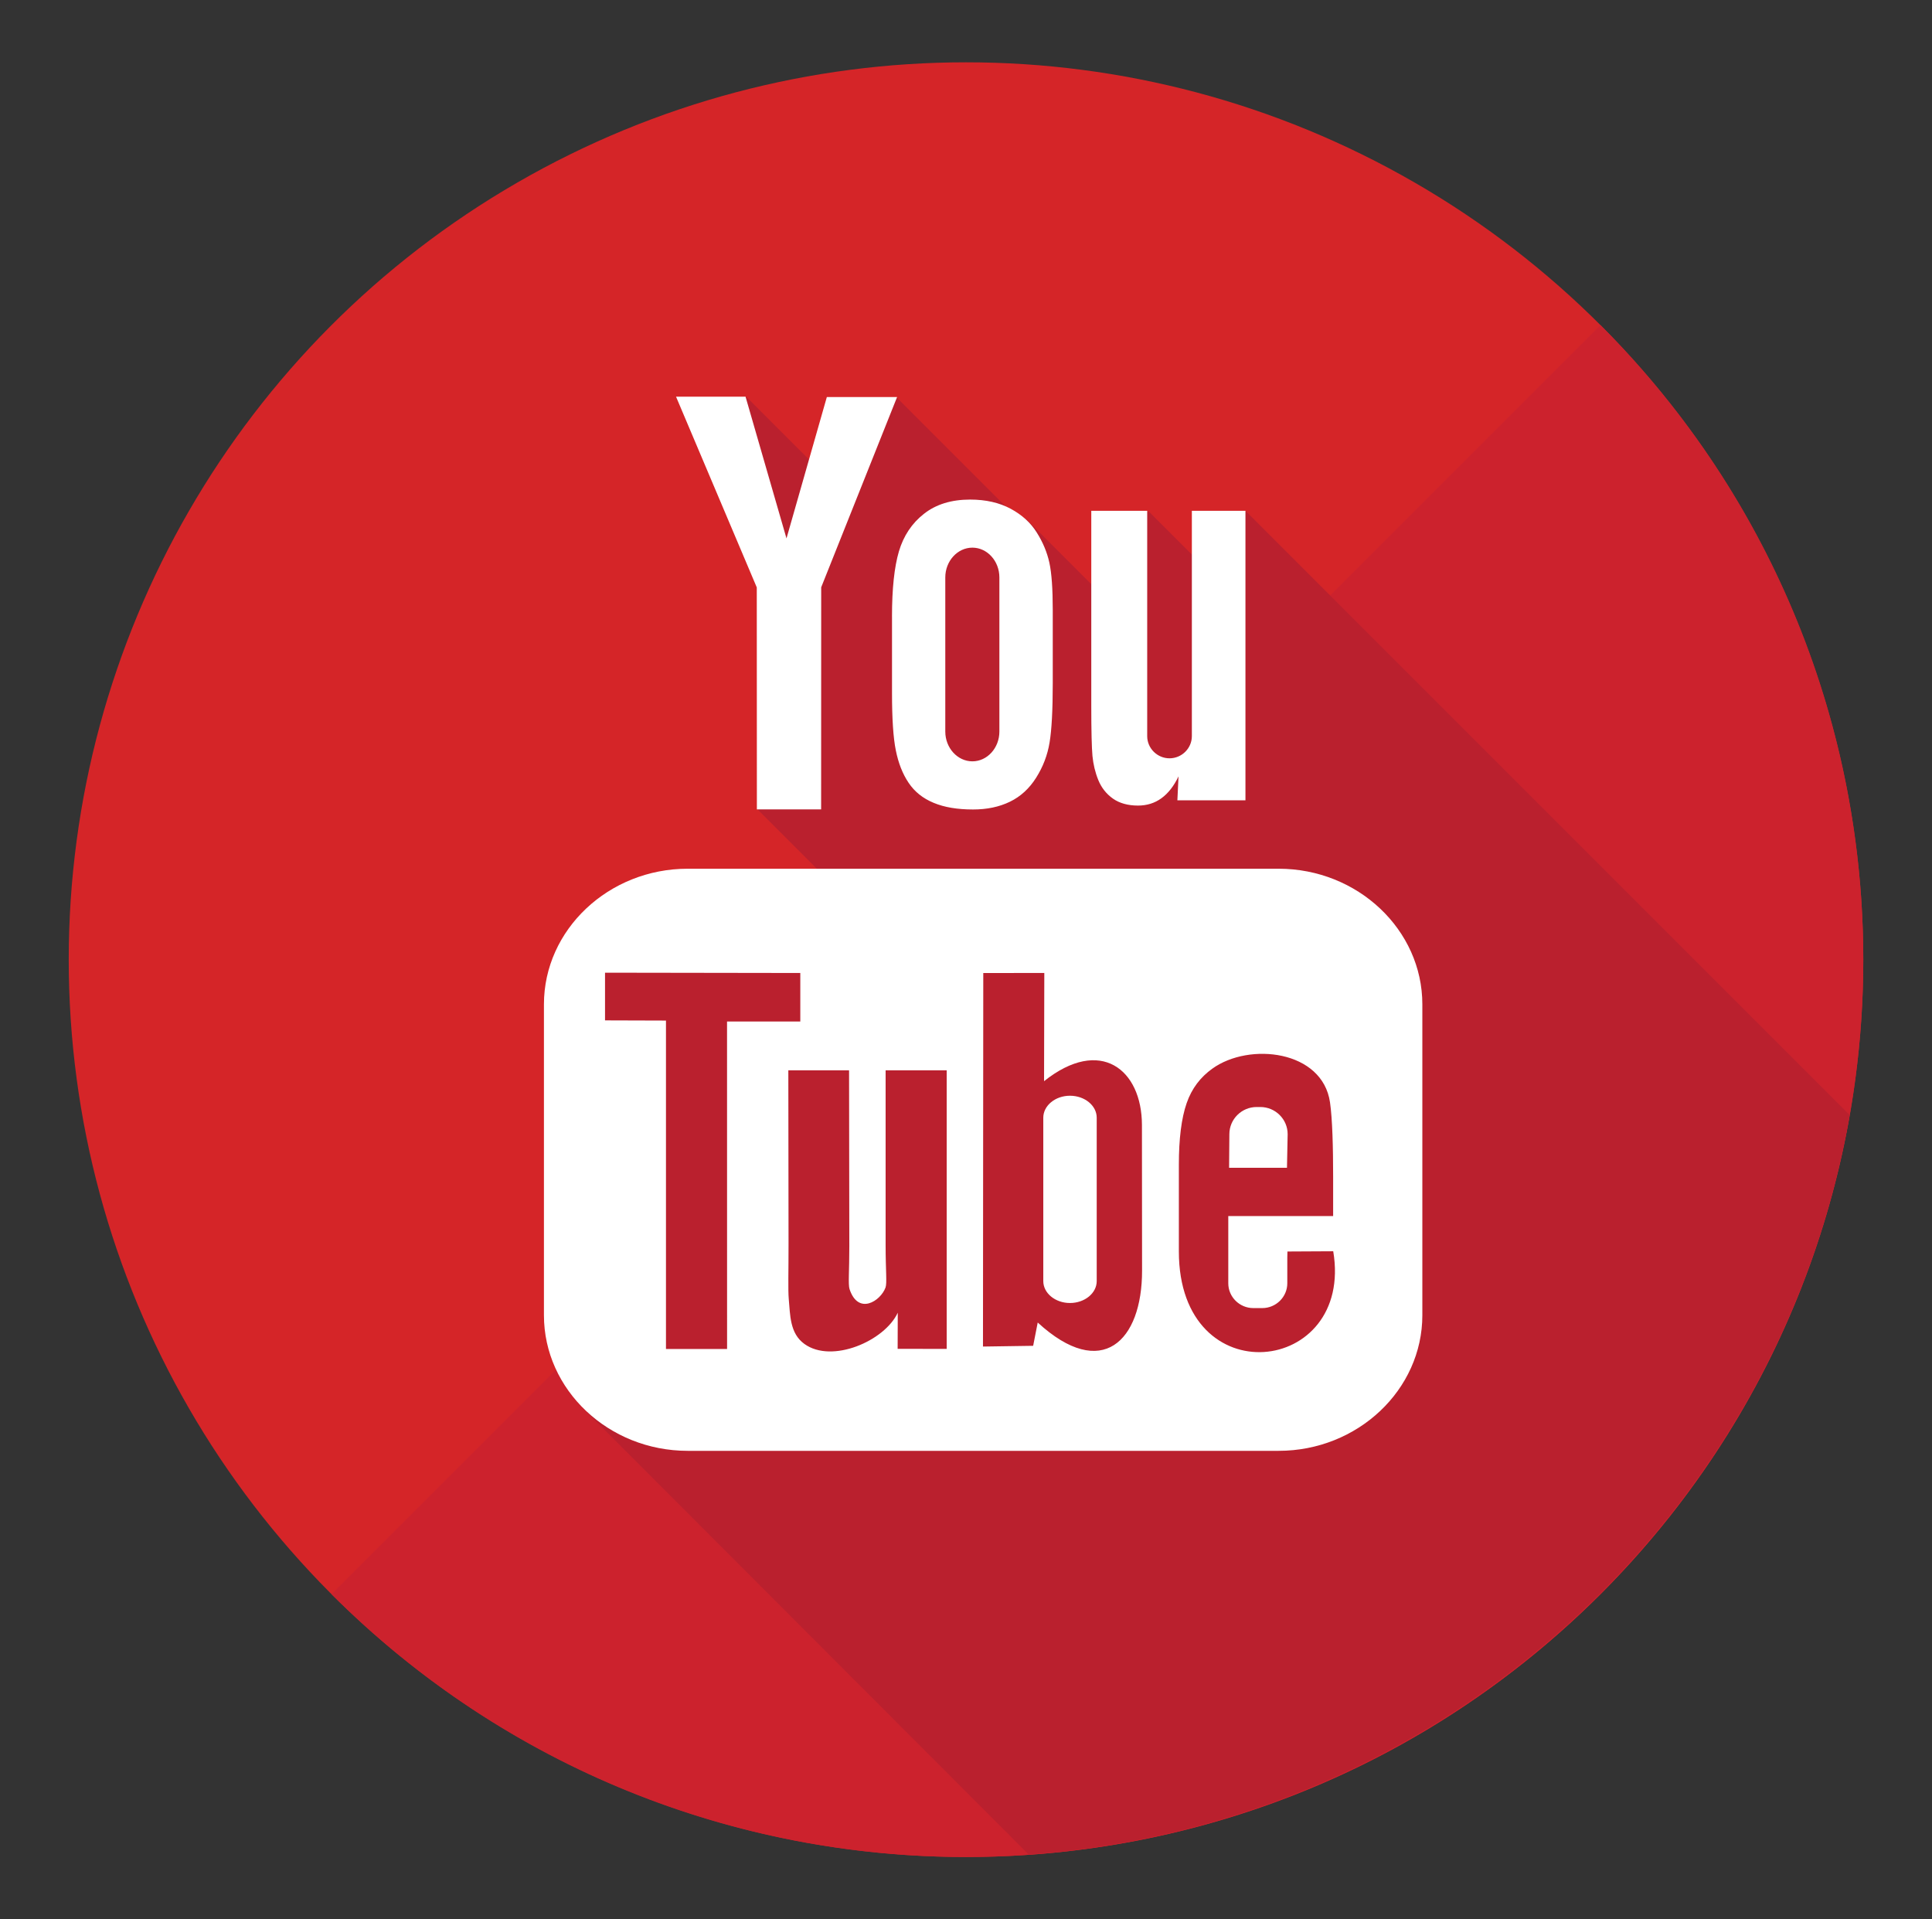 <svg id="Layer_1" enable-background="new 0 0 136.367 135.463" height="135.463" viewBox="0 0 136.367 135.463" width="136.367" xmlns="http://www.w3.org/2000/svg"><rect x="0" y="0" width="136.367" height="135.463" fill="#333333" stroke="none"/><g><g><g><g><circle cx="68.184" cy="67.731" fill="#d52528" r="63.333"/></g></g></g><path d="m112.967 22.946c24.732 24.734 24.734 64.834 0 89.568-24.732 24.732-64.835 24.733-89.568 0z" fill="#cc222d"/><g><path d="m130.552 78.691-42.621-42.621-3.438 3.438-3.438-3.438-3.768 3.768 2.531 2.531-.826.826-6.563-6.563-.281.281-8.844-8.844-3.768 3.768 1.031 1.031-1.514 1.514-6.375-6.375-2.643 2.643 6.215 14.967-2.799 11.491 7.653 7.654-19.354 1.354-.29 33.586 31.146 31.183c29.179-2.072 53.007-23.9 57.946-52.194z" fill="#ba202e"/></g><path id="YouTube_2_" d="m90.839 82.419h-4.085l.019-2.372c0-1.055.866-1.916 1.925-1.916h.261c1.06 0 1.928.861 1.928 1.916zm-15.318-5.084c-1.034 0-1.882.697-1.882 1.549v11.535c0 .852.848 1.545 1.882 1.545 1.041 0 1.889-.693 1.889-1.545v-11.535c0-.852-.847-1.549-1.889-1.549zm24.873-6.45v21.942c0 5.264-4.564 9.57-10.144 9.57h-41.712c-5.581 0-10.145-4.307-10.145-9.57v-21.942c0-5.264 4.563-9.572 10.145-9.572h41.712c5.579 0 10.144 4.308 10.144 9.572zm-49.074 24.324-.003-23.113 5.171.002v-3.426l-13.783-.021v3.366l4.302.013v23.179zm15.5-19.67h-4.31v12.342c0 1.786.107 2.679-.007 2.993-.351.957-1.927 1.973-2.541.104-.104-.328-.012-1.316-.014-3.013l-.018-12.426h-4.287l.015 12.231c.003 1.875-.042 3.273.015 3.909.105 1.122.066 2.431 1.108 3.176 1.938 1.399 5.657-.208 6.586-2.205l-.008 2.548 3.462.005v-19.664zm13.791 14.134-.009-10.273c-.004-3.916-2.932-6.261-6.909-3.093l.018-7.638-4.308.007-.021 26.361 3.542-.052.322-1.643c4.527 4.155 7.372 1.309 7.365-3.669zm13.493-1.361-3.233.017c-.001.129-.007.276-.009.438v1.804c0 .965-.797 1.751-1.766 1.751h-.633c-.971 0-1.767-.786-1.767-1.751v-.2-1.984-2.561h7.401v-2.786c0-2.035-.052-4.07-.22-5.234-.53-3.683-5.697-4.267-8.309-2.382-.82.589-1.445 1.377-1.811 2.437-.367 1.059-.549 2.504-.549 4.342v6.125c.003 10.181 12.37 8.741 10.896-.016zm-16.582-33.256c.222.542.567.979 1.037 1.311.462.324 1.056.489 1.764.489.622 0 1.172-.168 1.651-.515.478-.345.882-.859 1.21-1.547l-.081 1.692h4.805v-20.436h-3.783v15.905c0 .86-.711 1.565-1.578 1.565-.861 0-1.574-.705-1.574-1.565v-15.905h-3.947v13.783c0 1.756.03 2.927.083 3.521.057.589.191 1.155.413 1.702zm-14.562-11.542c0-1.962.164-3.493.488-4.597.327-1.101.916-1.986 1.767-2.652.85-.671 1.937-1.006 3.258-1.006 1.111 0 2.063.219 2.86.646.798.43 1.416.987 1.843 1.676.437.691.731 1.402.891 2.129.161.736.24 1.849.24 3.346v5.169c0 1.896-.077 3.29-.224 4.176-.145.888-.459 1.711-.945 2.482-.479.764-1.1 1.335-1.851 1.699-.758.369-1.625.549-2.607.549-1.095 0-2.019-.151-2.778-.468-.762-.314-1.352-.788-1.771-1.417-.425-.63-.723-1.397-.902-2.291-.181-.895-.268-2.238-.268-4.03v-5.411zm3.762 8.119c0 1.156.863 2.101 1.912 2.101 1.05 0 1.906-.944 1.906-2.101v-10.88c0-1.156-.856-2.101-1.906-2.101-1.049 0-1.912.944-1.912 2.101zm-13.299 5.492h4.535l.005-15.674 5.356-13.427h-4.958l-2.848 9.975-2.89-10.001h-4.906l5.699 13.462z" fill="#fff"/></g></svg>